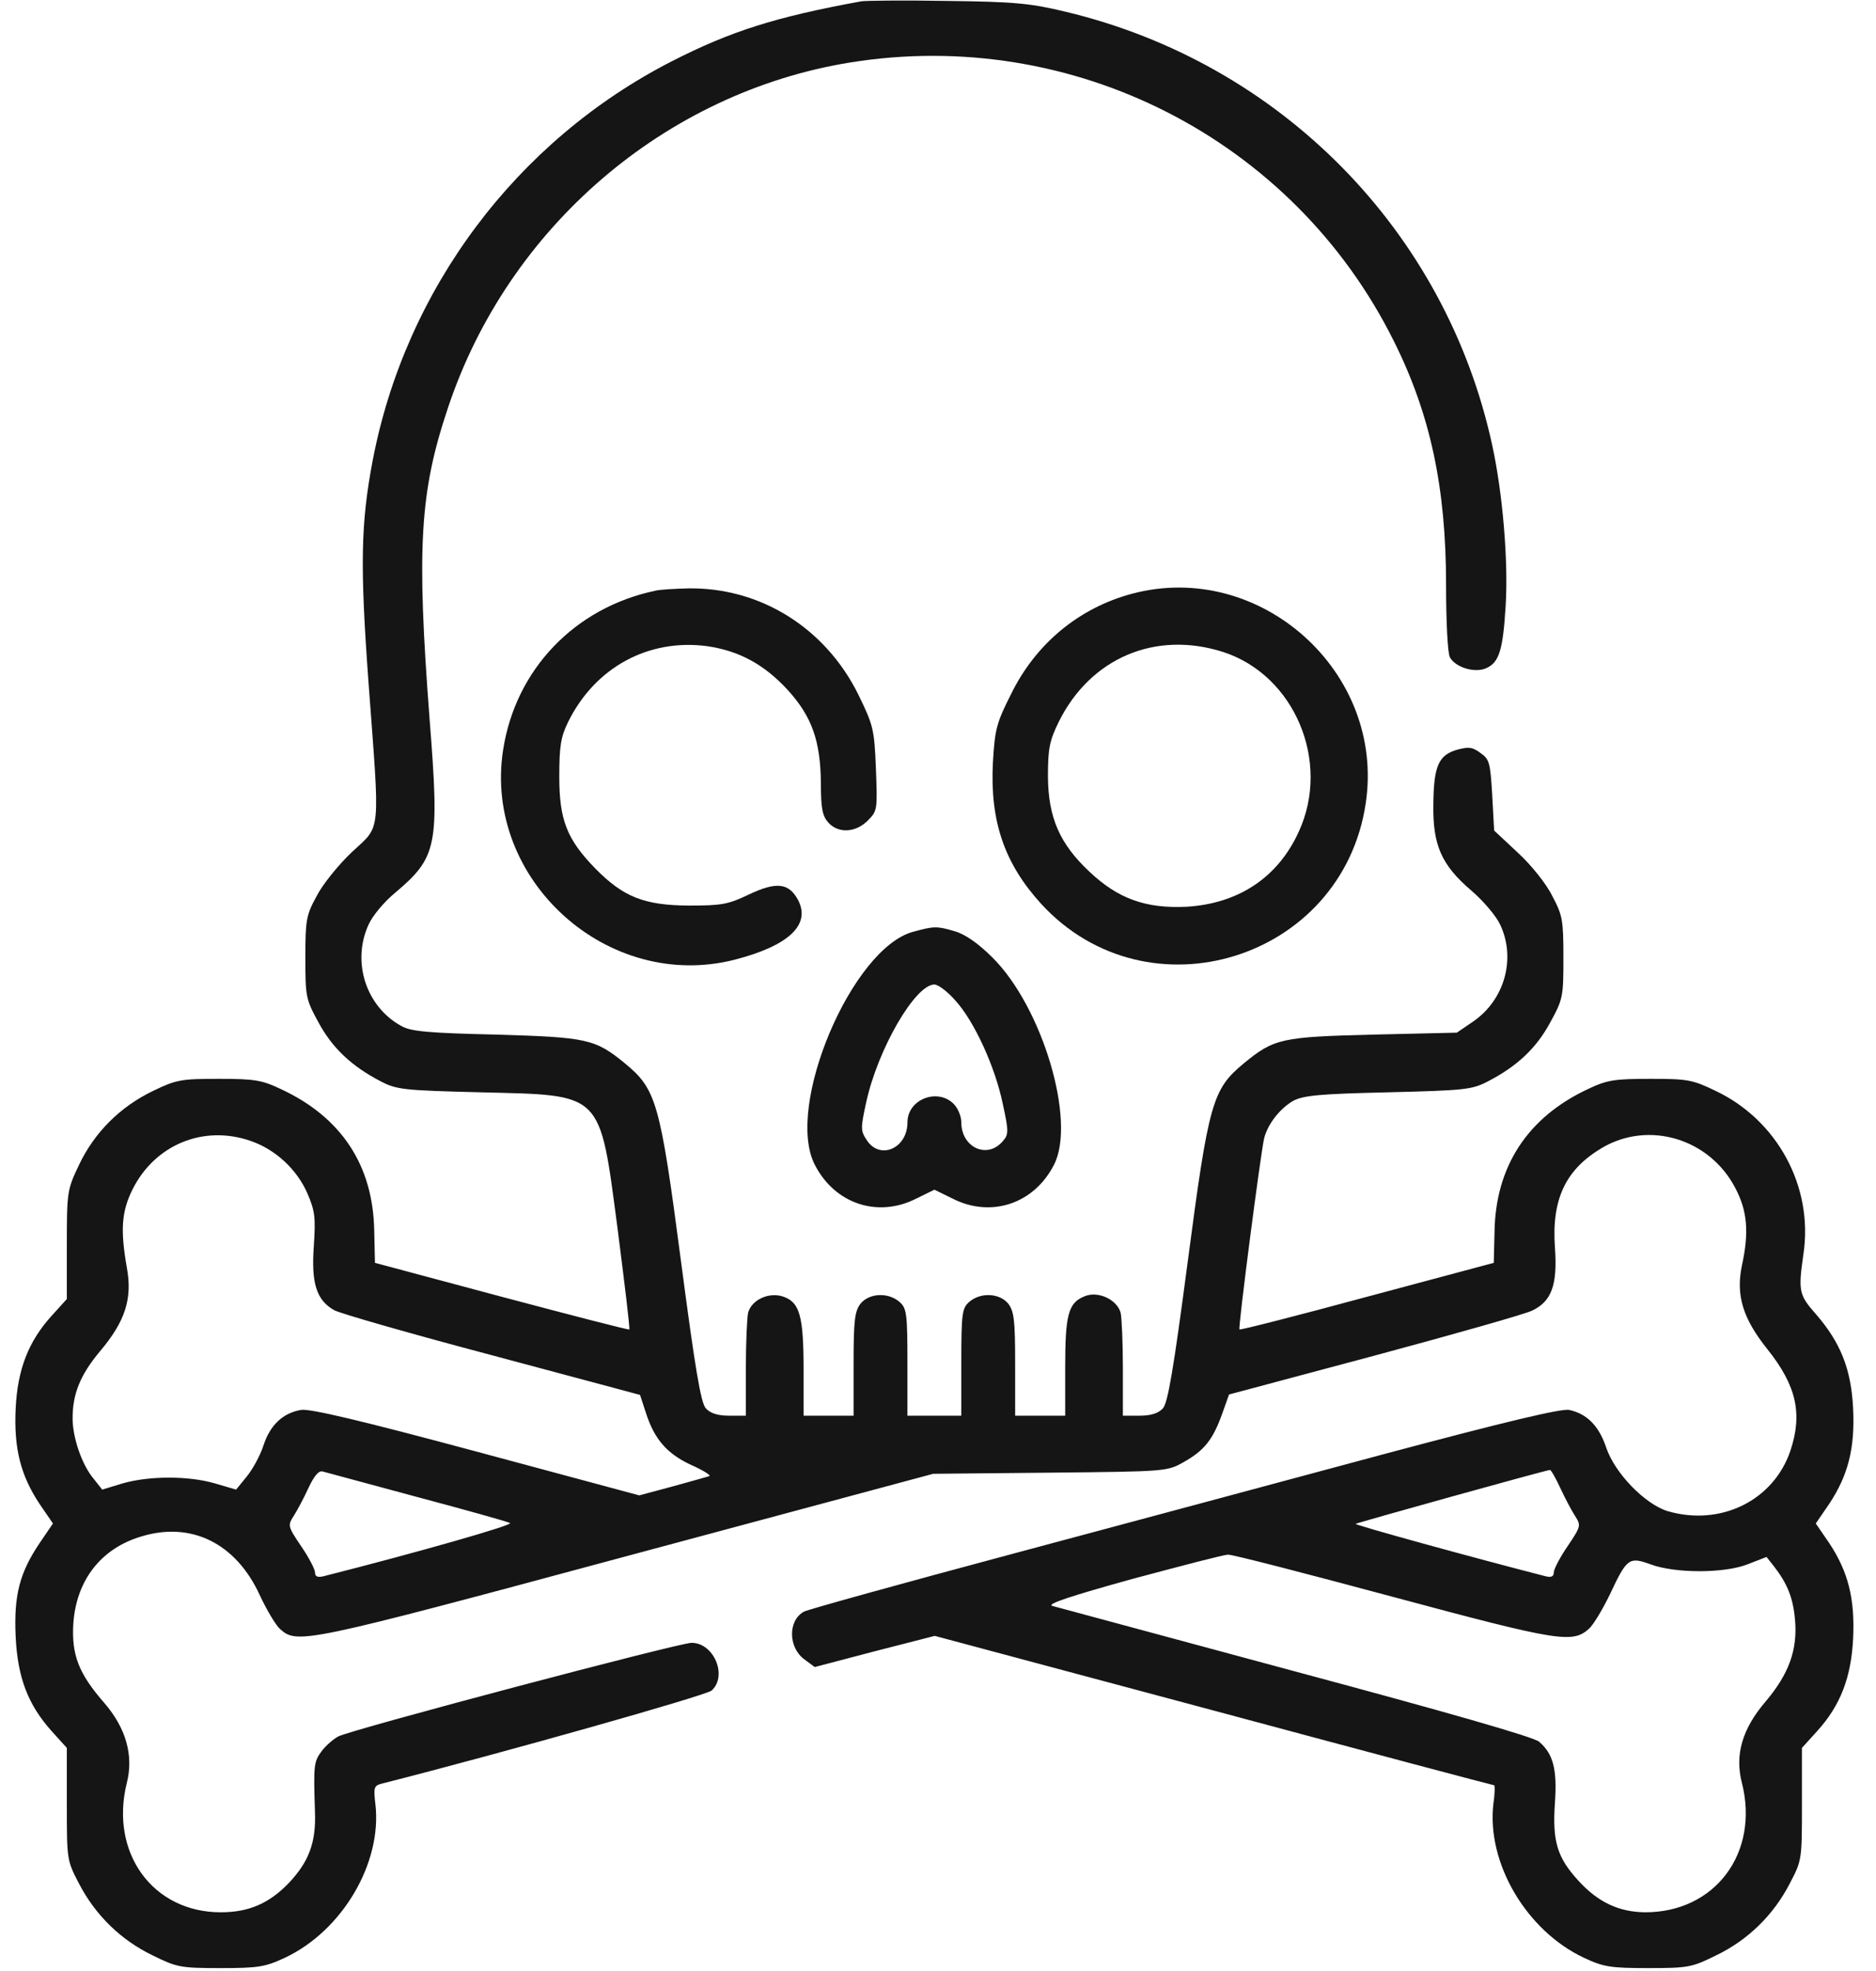 <svg width="40" height="42" viewBox="0 0 40 42" fill="none" xmlns="http://www.w3.org/2000/svg">
<g clip-path="url(#clip0_804_2300)">
<path d="M18.364 0.028C16.518 0.365 15.575 0.668 14.32 1.308C11.006 3.006 8.643 6.164 7.946 9.815C7.692 11.152 7.675 12.046 7.856 14.523C8.102 17.846 8.135 17.567 7.503 18.157C7.216 18.428 6.871 18.855 6.748 19.101C6.527 19.503 6.511 19.617 6.511 20.405C6.511 21.233 6.519 21.291 6.789 21.783C7.085 22.333 7.495 22.718 8.11 23.038C8.455 23.219 8.594 23.235 10.243 23.276C12.876 23.342 12.778 23.235 13.171 26.205C13.319 27.361 13.434 28.313 13.418 28.329C13.409 28.346 12.179 28.026 10.694 27.632L7.995 26.91L7.979 26.221C7.954 24.835 7.282 23.809 5.994 23.21C5.584 23.014 5.428 22.989 4.665 22.989C3.869 22.989 3.763 23.005 3.27 23.243C2.565 23.58 2.015 24.129 1.687 24.818C1.433 25.351 1.425 25.392 1.425 26.524V27.681L1.105 28.034C0.604 28.584 0.375 29.182 0.334 30.011C0.293 30.864 0.44 31.438 0.842 32.045L1.129 32.464L0.85 32.874C0.416 33.514 0.293 33.998 0.334 34.875C0.375 35.745 0.596 36.327 1.105 36.893L1.425 37.246V38.444C1.425 39.633 1.425 39.641 1.687 40.142C2.032 40.806 2.573 41.339 3.254 41.667C3.771 41.922 3.845 41.938 4.706 41.938C5.51 41.938 5.657 41.913 6.076 41.717C7.298 41.142 8.151 39.699 8.004 38.444C7.963 38.099 7.971 38.05 8.135 38.009C10.752 37.344 15.05 36.13 15.173 36.024C15.518 35.712 15.222 35.007 14.746 35.007C14.476 35.007 7.536 36.844 7.216 37C7.109 37.057 6.945 37.197 6.855 37.32C6.691 37.541 6.683 37.615 6.716 38.616C6.74 39.264 6.584 39.674 6.158 40.125C5.739 40.56 5.305 40.749 4.706 40.749C3.254 40.749 2.335 39.477 2.704 37.992C2.852 37.41 2.688 36.828 2.229 36.294C1.671 35.655 1.523 35.261 1.564 34.588C1.63 33.669 2.155 32.997 3.008 32.742C4.074 32.414 5.026 32.882 5.534 33.981C5.682 34.301 5.879 34.629 5.969 34.711C6.338 35.039 6.445 35.023 13.327 33.169L19.898 31.405L22.392 31.381C24.877 31.356 24.886 31.356 25.247 31.151C25.681 30.905 25.862 30.675 26.059 30.126L26.206 29.715L29.307 28.887C31.013 28.428 32.523 28.001 32.67 27.927C33.081 27.73 33.212 27.386 33.154 26.582C33.081 25.548 33.384 24.917 34.163 24.457C35.156 23.875 36.452 24.26 37.002 25.319C37.256 25.803 37.297 26.254 37.141 26.967C37.01 27.599 37.157 28.091 37.682 28.747C38.306 29.527 38.437 30.126 38.175 30.913C37.814 31.98 36.682 32.529 35.558 32.201C35.074 32.053 34.426 31.389 34.245 30.839C34.089 30.38 33.835 30.126 33.458 30.044C33.294 30.011 32.145 30.282 29.504 30.987C27.461 31.537 23.885 32.496 21.555 33.12C19.225 33.743 17.24 34.293 17.142 34.342C16.797 34.531 16.805 35.105 17.15 35.359L17.372 35.523L18.651 35.187L19.931 34.859L25.878 36.45C29.143 37.328 31.834 38.042 31.858 38.042C31.875 38.042 31.875 38.222 31.842 38.435C31.694 39.699 32.547 41.142 33.77 41.717C34.188 41.913 34.336 41.938 35.139 41.938C36.001 41.938 36.075 41.922 36.591 41.667C37.272 41.339 37.814 40.806 38.158 40.142C38.421 39.641 38.421 39.633 38.421 38.444V37.246L38.741 36.893C39.241 36.344 39.471 35.745 39.512 34.916C39.553 34.063 39.405 33.489 39.003 32.882L38.716 32.464L39.003 32.045C39.405 31.438 39.553 30.864 39.512 30.011C39.471 29.182 39.249 28.616 38.724 28.009C38.355 27.591 38.339 27.517 38.453 26.721C38.667 25.286 37.896 23.867 36.575 23.243C36.083 23.005 35.976 22.989 35.181 22.989C34.418 22.989 34.262 23.014 33.852 23.21C32.572 23.809 31.883 24.859 31.866 26.262L31.85 26.91L29.151 27.632C27.666 28.034 26.444 28.346 26.428 28.329C26.395 28.296 26.879 24.58 26.953 24.26C27.027 23.957 27.289 23.621 27.576 23.456C27.798 23.342 28.142 23.309 29.602 23.276C31.251 23.235 31.391 23.219 31.735 23.038C32.35 22.718 32.761 22.333 33.056 21.783C33.327 21.291 33.335 21.233 33.335 20.405C33.335 19.617 33.318 19.503 33.097 19.092C32.974 18.838 32.646 18.428 32.359 18.166L31.858 17.698L31.817 16.943C31.776 16.262 31.76 16.18 31.571 16.049C31.399 15.918 31.317 15.91 31.071 15.975C30.677 16.09 30.57 16.312 30.562 17.132C30.546 18.01 30.734 18.436 31.382 18.986C31.637 19.207 31.907 19.527 31.989 19.708C32.326 20.43 32.08 21.299 31.423 21.759L31.062 22.005L29.291 22.046C27.322 22.095 27.166 22.128 26.518 22.661C25.854 23.21 25.771 23.489 25.328 26.861C25.025 29.158 24.902 29.896 24.795 30.011C24.697 30.117 24.541 30.167 24.295 30.167H23.942V29.158C23.942 28.608 23.918 28.075 23.893 27.968C23.811 27.689 23.409 27.501 23.122 27.624C22.777 27.763 22.712 28.017 22.712 29.141V30.167H22.178H21.645V29.067C21.645 28.124 21.621 27.944 21.498 27.78C21.309 27.55 20.899 27.534 20.661 27.747C20.513 27.878 20.497 28.001 20.497 29.035V30.167H19.923H19.348V29.035C19.348 28.001 19.332 27.878 19.184 27.747C18.947 27.534 18.536 27.55 18.348 27.78C18.225 27.944 18.2 28.124 18.2 29.067V30.167H17.667H17.134V29.191C17.134 28.042 17.052 27.755 16.707 27.632C16.404 27.525 16.034 27.689 15.952 27.968C15.928 28.075 15.903 28.608 15.903 29.158V30.167H15.55C15.304 30.167 15.148 30.117 15.05 30.011C14.943 29.896 14.82 29.158 14.517 26.853C14.074 23.481 13.992 23.21 13.327 22.661C12.688 22.136 12.515 22.103 10.571 22.046C9.152 22.013 8.758 21.98 8.561 21.865C7.807 21.455 7.495 20.503 7.856 19.708C7.938 19.519 8.192 19.215 8.422 19.027C9.324 18.264 9.373 18.034 9.16 15.327C8.881 11.669 8.947 10.487 9.554 8.683C10.834 4.844 14.181 1.973 18.118 1.333C22.876 0.562 27.576 2.965 29.717 7.264C30.497 8.822 30.833 10.389 30.833 12.464C30.833 13.227 30.866 13.925 30.915 14.007C31.03 14.22 31.448 14.351 31.694 14.236C31.965 14.113 32.047 13.851 32.104 12.899C32.162 11.947 32.039 10.504 31.817 9.487C30.825 4.917 27.297 1.341 22.72 0.25C21.973 0.069 21.621 0.037 20.21 0.02C19.307 0.004 18.479 0.012 18.364 0.028ZM5.338 24.31C5.871 24.49 6.33 24.917 6.552 25.425C6.716 25.803 6.732 25.942 6.691 26.557C6.634 27.345 6.748 27.706 7.126 27.919C7.241 27.985 8.75 28.419 10.489 28.879L13.647 29.724L13.77 30.101C13.951 30.667 14.222 30.979 14.738 31.217C14.993 31.331 15.165 31.438 15.124 31.455C15.075 31.471 14.722 31.569 14.336 31.676L13.631 31.865L10.153 30.93C7.708 30.273 6.601 30.011 6.42 30.044C6.027 30.109 5.756 30.372 5.616 30.806C5.543 31.028 5.379 31.323 5.255 31.471L5.034 31.742L4.583 31.61C4.025 31.446 3.18 31.446 2.614 31.61L2.179 31.742L1.991 31.504C1.745 31.209 1.548 30.634 1.548 30.224C1.548 29.699 1.712 29.297 2.13 28.797C2.671 28.157 2.827 27.673 2.704 27.009C2.565 26.213 2.589 25.819 2.827 25.343C3.303 24.392 4.337 23.965 5.338 24.31ZM8.889 31.898C9.931 32.176 10.817 32.422 10.875 32.455C10.948 32.496 8.939 33.071 6.904 33.587C6.773 33.62 6.716 33.596 6.716 33.505C6.716 33.44 6.584 33.185 6.42 32.947C6.133 32.521 6.133 32.505 6.264 32.3C6.338 32.185 6.478 31.922 6.576 31.709C6.699 31.446 6.798 31.331 6.88 31.356C6.945 31.372 7.856 31.619 8.889 31.898ZM33.269 31.709C33.368 31.922 33.507 32.185 33.581 32.3C33.712 32.505 33.712 32.521 33.425 32.947C33.261 33.185 33.13 33.44 33.13 33.505C33.13 33.596 33.072 33.62 32.949 33.587C31.415 33.194 28.881 32.496 28.905 32.472C28.938 32.447 32.916 31.34 33.048 31.323C33.072 31.323 33.171 31.496 33.269 31.709ZM29.709 34.03C33.253 34.982 33.532 35.023 33.884 34.703C33.975 34.621 34.172 34.293 34.327 33.973C34.688 33.202 34.737 33.169 35.189 33.333C35.714 33.53 36.764 33.53 37.264 33.333L37.666 33.177L37.822 33.374C38.109 33.743 38.232 34.047 38.273 34.514C38.331 35.154 38.142 35.671 37.65 36.253C37.149 36.836 36.985 37.394 37.141 37.992C37.518 39.485 36.567 40.757 35.066 40.749C34.516 40.74 34.073 40.535 33.655 40.076C33.203 39.584 33.097 39.239 33.154 38.419C33.203 37.705 33.121 37.377 32.818 37.115C32.711 37.016 30.816 36.475 27.634 35.622C24.869 34.875 22.531 34.244 22.433 34.219C22.318 34.178 22.843 34.006 24.147 33.645C25.189 33.366 26.1 33.128 26.182 33.128C26.264 33.12 27.847 33.53 29.709 34.03Z" fill="#151515"/>
<path d="M13.975 12.587C12.253 12.948 10.989 14.269 10.727 15.983C10.3 18.748 12.966 21.151 15.681 20.446C16.814 20.151 17.289 19.708 17.019 19.183C16.822 18.814 16.559 18.781 15.969 19.06C15.526 19.273 15.386 19.297 14.681 19.297C13.737 19.289 13.294 19.117 12.696 18.51C12.088 17.887 11.925 17.476 11.925 16.549C11.925 15.901 11.957 15.704 12.113 15.385C12.687 14.22 13.828 13.604 15.075 13.769C15.755 13.867 16.288 14.154 16.789 14.695C17.314 15.27 17.494 15.787 17.503 16.689C17.503 17.222 17.535 17.386 17.659 17.526C17.872 17.764 18.241 17.747 18.503 17.485C18.709 17.279 18.709 17.255 18.676 16.377C18.643 15.532 18.618 15.45 18.298 14.794C17.593 13.375 16.206 12.514 14.672 12.538C14.377 12.546 14.066 12.563 13.975 12.587Z" fill="#151515"/>
<path d="M24.132 12.653C23 12.957 22.081 13.72 21.556 14.794C21.244 15.409 21.212 15.549 21.171 16.246C21.105 17.501 21.417 18.404 22.204 19.265C24.477 21.734 28.619 20.454 29.119 17.124C29.546 14.318 26.864 11.923 24.132 12.653ZM26.076 13.892C27.602 14.384 28.381 16.23 27.692 17.723C27.249 18.699 26.404 19.257 25.297 19.322C24.427 19.363 23.837 19.15 23.23 18.576C22.59 17.977 22.352 17.419 22.344 16.55C22.344 15.951 22.377 15.787 22.573 15.385C23.246 14.023 24.632 13.432 26.076 13.892Z" fill="#151515"/>
<path d="M19.472 19.855C18.168 20.2 16.732 23.571 17.372 24.818C17.799 25.655 18.717 25.958 19.538 25.54L19.923 25.351L20.309 25.54C21.129 25.958 22.048 25.655 22.474 24.818C22.95 23.891 22.228 21.463 21.162 20.405C20.867 20.11 20.588 19.913 20.366 19.847C19.981 19.732 19.915 19.732 19.472 19.855ZM20.374 21.324C20.776 21.767 21.219 22.735 21.383 23.53C21.515 24.137 21.506 24.178 21.367 24.334C21.031 24.703 20.497 24.441 20.497 23.916C20.497 23.785 20.424 23.612 20.333 23.522C19.989 23.178 19.349 23.424 19.349 23.916C19.349 24.474 18.758 24.728 18.48 24.293C18.348 24.096 18.348 24.039 18.471 23.481C18.717 22.357 19.513 20.979 19.923 20.979C20.005 20.979 20.21 21.135 20.374 21.324Z" fill="#151515"/>
</g>
<defs>
<clipPath id="clip0_804_2300">
<rect width="39.293" height="42" fill="white" transform="translate(0.25)"/>
</clipPath>
</defs>
</svg>
